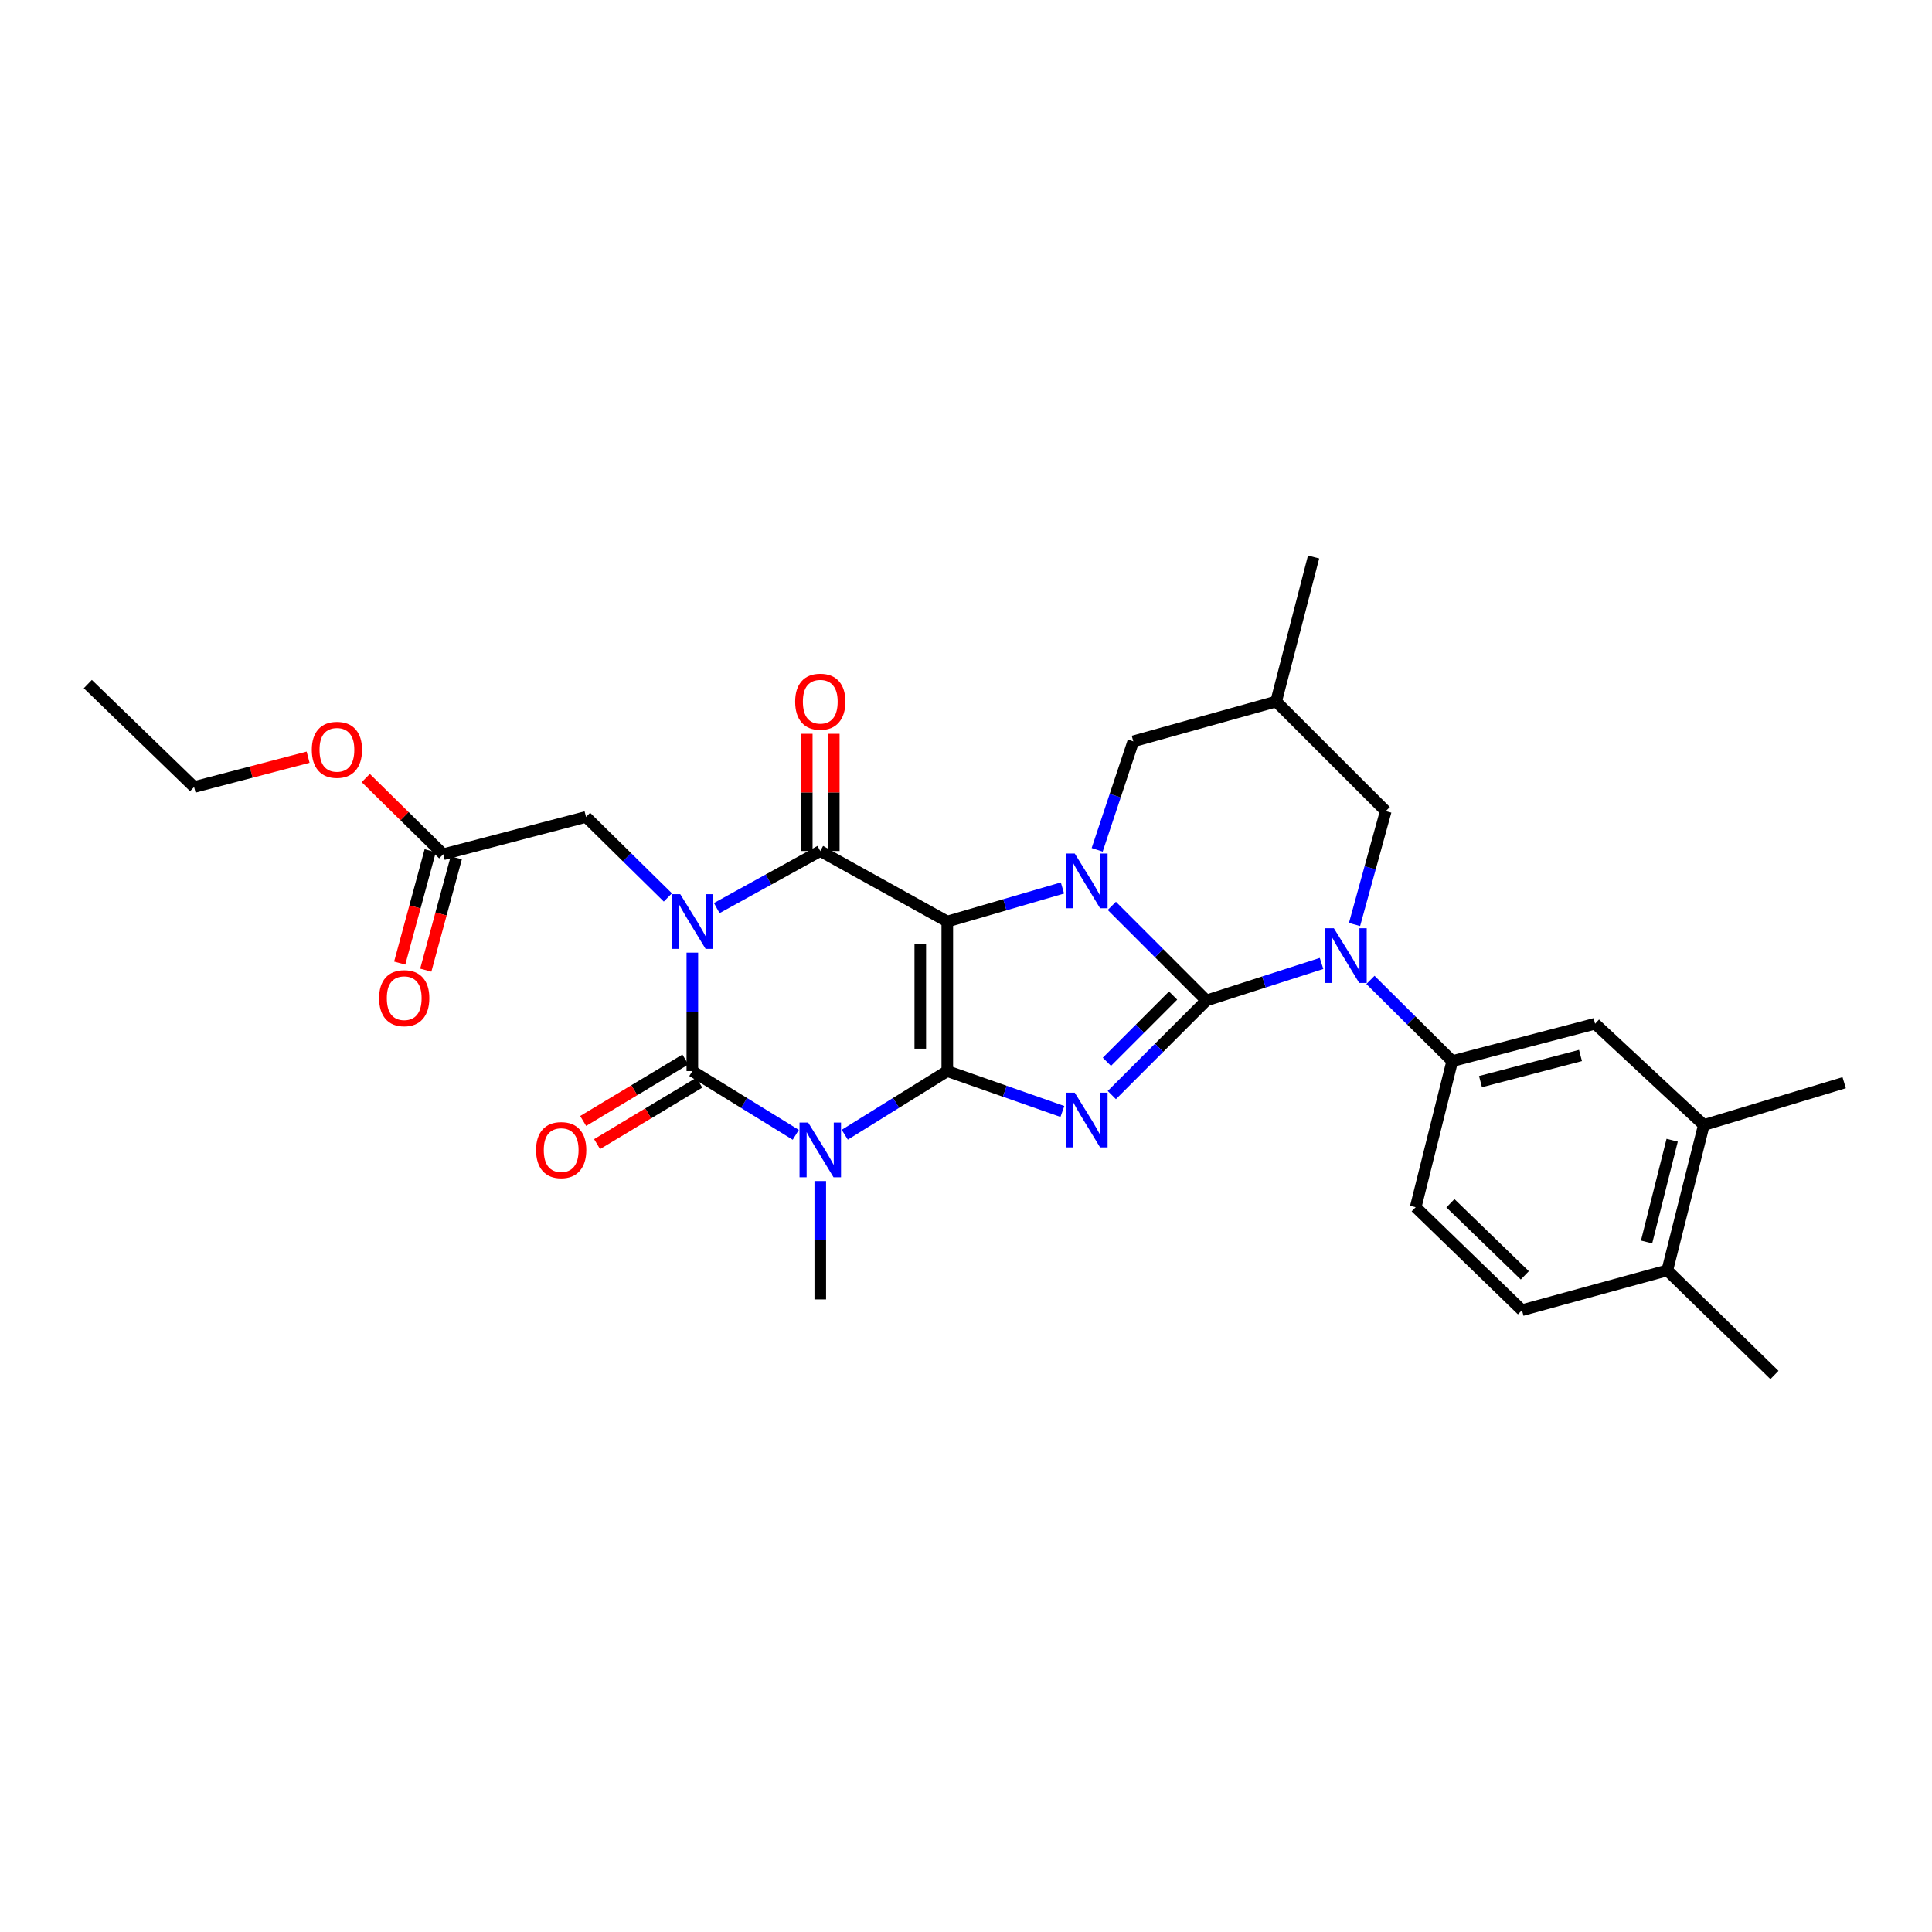 <?xml version='1.0' encoding='iso-8859-1'?>
<svg version='1.1' baseProfile='full'
              xmlns='http://www.w3.org/2000/svg'
                      xmlns:rdkit='http://www.rdkit.org/xml'
                      xmlns:xlink='http://www.w3.org/1999/xlink'
                  xml:space='preserve'
width='1000px' height='1000px' viewBox='0 0 1000 1000'>
<!-- END OF HEADER -->
<rect style='opacity:1.0;fill:#FFFFFF;stroke:none' width='1000' height='1000' x='0' y='0'> </rect>
<path class='bond-0' d='M 490.315,554.389 L 490.315,476.988' style='fill:none;fill-rule:evenodd;stroke:#000000;stroke-width:6px;stroke-linecap:butt;stroke-linejoin:miter;stroke-opacity:1' />
<path class='bond-0' d='M 476.335,542.779 L 476.335,488.598' style='fill:none;fill-rule:evenodd;stroke:#000000;stroke-width:6px;stroke-linecap:butt;stroke-linejoin:miter;stroke-opacity:1' />
<path class='bond-3' d='M 490.315,554.389 L 520.103,564.84' style='fill:none;fill-rule:evenodd;stroke:#000000;stroke-width:6px;stroke-linecap:butt;stroke-linejoin:miter;stroke-opacity:1' />
<path class='bond-3' d='M 520.103,564.84 L 549.89,575.292' style='fill:none;fill-rule:evenodd;stroke:#0000FF;stroke-width:6px;stroke-linecap:butt;stroke-linejoin:miter;stroke-opacity:1' />
<path class='bond-5' d='M 490.315,554.389 L 463.78,570.862' style='fill:none;fill-rule:evenodd;stroke:#000000;stroke-width:6px;stroke-linecap:butt;stroke-linejoin:miter;stroke-opacity:1' />
<path class='bond-5' d='M 463.78,570.862 L 437.246,587.334' style='fill:none;fill-rule:evenodd;stroke:#0000FF;stroke-width:6px;stroke-linecap:butt;stroke-linejoin:miter;stroke-opacity:1' />
<path class='bond-4' d='M 490.315,476.988 L 520.119,468.306' style='fill:none;fill-rule:evenodd;stroke:#000000;stroke-width:6px;stroke-linecap:butt;stroke-linejoin:miter;stroke-opacity:1' />
<path class='bond-4' d='M 520.119,468.306 L 549.923,459.624' style='fill:none;fill-rule:evenodd;stroke:#0000FF;stroke-width:6px;stroke-linecap:butt;stroke-linejoin:miter;stroke-opacity:1' />
<path class='bond-7' d='M 490.315,476.988 L 424.571,440.485' style='fill:none;fill-rule:evenodd;stroke:#000000;stroke-width:6px;stroke-linecap:butt;stroke-linejoin:miter;stroke-opacity:1' />
<path class='bond-1' d='M 624.428,517.84 L 599.95,542.321' style='fill:none;fill-rule:evenodd;stroke:#000000;stroke-width:6px;stroke-linecap:butt;stroke-linejoin:miter;stroke-opacity:1' />
<path class='bond-1' d='M 599.95,542.321 L 575.472,566.802' style='fill:none;fill-rule:evenodd;stroke:#0000FF;stroke-width:6px;stroke-linecap:butt;stroke-linejoin:miter;stroke-opacity:1' />
<path class='bond-1' d='M 607.199,515.299 L 590.064,532.436' style='fill:none;fill-rule:evenodd;stroke:#000000;stroke-width:6px;stroke-linecap:butt;stroke-linejoin:miter;stroke-opacity:1' />
<path class='bond-1' d='M 590.064,532.436 L 572.93,549.573' style='fill:none;fill-rule:evenodd;stroke:#0000FF;stroke-width:6px;stroke-linecap:butt;stroke-linejoin:miter;stroke-opacity:1' />
<path class='bond-8' d='M 624.428,517.84 L 654.228,508.26' style='fill:none;fill-rule:evenodd;stroke:#000000;stroke-width:6px;stroke-linecap:butt;stroke-linejoin:miter;stroke-opacity:1' />
<path class='bond-8' d='M 654.228,508.26 L 684.028,498.68' style='fill:none;fill-rule:evenodd;stroke:#0000FF;stroke-width:6px;stroke-linecap:butt;stroke-linejoin:miter;stroke-opacity:1' />
<path class='bond-31' d='M 624.428,517.84 L 599.95,493.359' style='fill:none;fill-rule:evenodd;stroke:#000000;stroke-width:6px;stroke-linecap:butt;stroke-linejoin:miter;stroke-opacity:1' />
<path class='bond-31' d='M 599.95,493.359 L 575.472,468.878' style='fill:none;fill-rule:evenodd;stroke:#0000FF;stroke-width:6px;stroke-linecap:butt;stroke-linejoin:miter;stroke-opacity:1' />
<path class='bond-2' d='M 358.354,493.083 L 358.354,523.736' style='fill:none;fill-rule:evenodd;stroke:#0000FF;stroke-width:6px;stroke-linecap:butt;stroke-linejoin:miter;stroke-opacity:1' />
<path class='bond-2' d='M 358.354,523.736 L 358.354,554.389' style='fill:none;fill-rule:evenodd;stroke:#000000;stroke-width:6px;stroke-linecap:butt;stroke-linejoin:miter;stroke-opacity:1' />
<path class='bond-10' d='M 345.684,464.518 L 324.509,443.679' style='fill:none;fill-rule:evenodd;stroke:#0000FF;stroke-width:6px;stroke-linecap:butt;stroke-linejoin:miter;stroke-opacity:1' />
<path class='bond-10' d='M 324.509,443.679 L 303.335,422.839' style='fill:none;fill-rule:evenodd;stroke:#000000;stroke-width:6px;stroke-linecap:butt;stroke-linejoin:miter;stroke-opacity:1' />
<path class='bond-30' d='M 370.984,470.025 L 397.778,455.255' style='fill:none;fill-rule:evenodd;stroke:#0000FF;stroke-width:6px;stroke-linecap:butt;stroke-linejoin:miter;stroke-opacity:1' />
<path class='bond-30' d='M 397.778,455.255 L 424.571,440.485' style='fill:none;fill-rule:evenodd;stroke:#000000;stroke-width:6px;stroke-linecap:butt;stroke-linejoin:miter;stroke-opacity:1' />
<path class='bond-11' d='M 567.892,439.885 L 577.24,411.802' style='fill:none;fill-rule:evenodd;stroke:#0000FF;stroke-width:6px;stroke-linecap:butt;stroke-linejoin:miter;stroke-opacity:1' />
<path class='bond-11' d='M 577.24,411.802 L 586.589,383.719' style='fill:none;fill-rule:evenodd;stroke:#000000;stroke-width:6px;stroke-linecap:butt;stroke-linejoin:miter;stroke-opacity:1' />
<path class='bond-6' d='M 411.887,587.384 L 385.12,570.887' style='fill:none;fill-rule:evenodd;stroke:#0000FF;stroke-width:6px;stroke-linecap:butt;stroke-linejoin:miter;stroke-opacity:1' />
<path class='bond-6' d='M 385.12,570.887 L 358.354,554.389' style='fill:none;fill-rule:evenodd;stroke:#000000;stroke-width:6px;stroke-linecap:butt;stroke-linejoin:miter;stroke-opacity:1' />
<path class='bond-22' d='M 424.571,611.297 L 424.571,641.935' style='fill:none;fill-rule:evenodd;stroke:#0000FF;stroke-width:6px;stroke-linecap:butt;stroke-linejoin:miter;stroke-opacity:1' />
<path class='bond-22' d='M 424.571,641.935 L 424.571,672.573' style='fill:none;fill-rule:evenodd;stroke:#000000;stroke-width:6px;stroke-linecap:butt;stroke-linejoin:miter;stroke-opacity:1' />
<path class='bond-14' d='M 354.752,548.399 L 328.298,564.302' style='fill:none;fill-rule:evenodd;stroke:#000000;stroke-width:6px;stroke-linecap:butt;stroke-linejoin:miter;stroke-opacity:1' />
<path class='bond-14' d='M 328.298,564.302 L 301.845,580.206' style='fill:none;fill-rule:evenodd;stroke:#FF0000;stroke-width:6px;stroke-linecap:butt;stroke-linejoin:miter;stroke-opacity:1' />
<path class='bond-14' d='M 361.955,560.38 L 335.501,576.283' style='fill:none;fill-rule:evenodd;stroke:#000000;stroke-width:6px;stroke-linecap:butt;stroke-linejoin:miter;stroke-opacity:1' />
<path class='bond-14' d='M 335.501,576.283 L 309.048,592.187' style='fill:none;fill-rule:evenodd;stroke:#FF0000;stroke-width:6px;stroke-linecap:butt;stroke-linejoin:miter;stroke-opacity:1' />
<path class='bond-15' d='M 431.561,440.485 L 431.561,410.147' style='fill:none;fill-rule:evenodd;stroke:#000000;stroke-width:6px;stroke-linecap:butt;stroke-linejoin:miter;stroke-opacity:1' />
<path class='bond-15' d='M 431.561,410.147 L 431.561,379.809' style='fill:none;fill-rule:evenodd;stroke:#FF0000;stroke-width:6px;stroke-linecap:butt;stroke-linejoin:miter;stroke-opacity:1' />
<path class='bond-15' d='M 417.581,440.485 L 417.581,410.147' style='fill:none;fill-rule:evenodd;stroke:#000000;stroke-width:6px;stroke-linecap:butt;stroke-linejoin:miter;stroke-opacity:1' />
<path class='bond-15' d='M 417.581,410.147 L 417.581,379.809' style='fill:none;fill-rule:evenodd;stroke:#FF0000;stroke-width:6px;stroke-linecap:butt;stroke-linejoin:miter;stroke-opacity:1' />
<path class='bond-9' d='M 709.342,507.201 L 730.509,528.209' style='fill:none;fill-rule:evenodd;stroke:#0000FF;stroke-width:6px;stroke-linecap:butt;stroke-linejoin:miter;stroke-opacity:1' />
<path class='bond-9' d='M 730.509,528.209 L 751.675,549.217' style='fill:none;fill-rule:evenodd;stroke:#000000;stroke-width:6px;stroke-linecap:butt;stroke-linejoin:miter;stroke-opacity:1' />
<path class='bond-12' d='M 701.1,478.518 L 709.185,449.172' style='fill:none;fill-rule:evenodd;stroke:#0000FF;stroke-width:6px;stroke-linecap:butt;stroke-linejoin:miter;stroke-opacity:1' />
<path class='bond-12' d='M 709.185,449.172 L 717.269,419.826' style='fill:none;fill-rule:evenodd;stroke:#000000;stroke-width:6px;stroke-linecap:butt;stroke-linejoin:miter;stroke-opacity:1' />
<path class='bond-13' d='M 751.675,549.217 L 825.613,529.886' style='fill:none;fill-rule:evenodd;stroke:#000000;stroke-width:6px;stroke-linecap:butt;stroke-linejoin:miter;stroke-opacity:1' />
<path class='bond-13' d='M 766.302,559.842 L 818.058,546.311' style='fill:none;fill-rule:evenodd;stroke:#000000;stroke-width:6px;stroke-linecap:butt;stroke-linejoin:miter;stroke-opacity:1' />
<path class='bond-19' d='M 751.675,549.217 L 732.756,624.847' style='fill:none;fill-rule:evenodd;stroke:#000000;stroke-width:6px;stroke-linecap:butt;stroke-linejoin:miter;stroke-opacity:1' />
<path class='bond-16' d='M 303.335,422.839 L 229.421,442.17' style='fill:none;fill-rule:evenodd;stroke:#000000;stroke-width:6px;stroke-linecap:butt;stroke-linejoin:miter;stroke-opacity:1' />
<path class='bond-18' d='M 586.589,383.719 L 660.527,363.114' style='fill:none;fill-rule:evenodd;stroke:#000000;stroke-width:6px;stroke-linecap:butt;stroke-linejoin:miter;stroke-opacity:1' />
<path class='bond-32' d='M 717.269,419.826 L 660.527,363.114' style='fill:none;fill-rule:evenodd;stroke:#000000;stroke-width:6px;stroke-linecap:butt;stroke-linejoin:miter;stroke-opacity:1' />
<path class='bond-17' d='M 825.613,529.886 L 881.905,582.302' style='fill:none;fill-rule:evenodd;stroke:#000000;stroke-width:6px;stroke-linecap:butt;stroke-linejoin:miter;stroke-opacity:1' />
<path class='bond-21' d='M 222.675,440.339 L 214.781,469.413' style='fill:none;fill-rule:evenodd;stroke:#000000;stroke-width:6px;stroke-linecap:butt;stroke-linejoin:miter;stroke-opacity:1' />
<path class='bond-21' d='M 214.781,469.413 L 206.886,498.487' style='fill:none;fill-rule:evenodd;stroke:#FF0000;stroke-width:6px;stroke-linecap:butt;stroke-linejoin:miter;stroke-opacity:1' />
<path class='bond-21' d='M 236.167,444.002 L 228.272,473.076' style='fill:none;fill-rule:evenodd;stroke:#000000;stroke-width:6px;stroke-linecap:butt;stroke-linejoin:miter;stroke-opacity:1' />
<path class='bond-21' d='M 228.272,473.076 L 220.377,502.15' style='fill:none;fill-rule:evenodd;stroke:#FF0000;stroke-width:6px;stroke-linecap:butt;stroke-linejoin:miter;stroke-opacity:1' />
<path class='bond-24' d='M 229.421,442.17 L 209.369,422.441' style='fill:none;fill-rule:evenodd;stroke:#000000;stroke-width:6px;stroke-linecap:butt;stroke-linejoin:miter;stroke-opacity:1' />
<path class='bond-24' d='M 209.369,422.441 L 189.317,402.712' style='fill:none;fill-rule:evenodd;stroke:#FF0000;stroke-width:6px;stroke-linecap:butt;stroke-linejoin:miter;stroke-opacity:1' />
<path class='bond-25' d='M 881.905,582.302 L 954.545,560.401' style='fill:none;fill-rule:evenodd;stroke:#000000;stroke-width:6px;stroke-linecap:butt;stroke-linejoin:miter;stroke-opacity:1' />
<path class='bond-33' d='M 881.905,582.302 L 862.986,657.545' style='fill:none;fill-rule:evenodd;stroke:#000000;stroke-width:6px;stroke-linecap:butt;stroke-linejoin:miter;stroke-opacity:1' />
<path class='bond-33' d='M 865.509,590.18 L 852.266,642.849' style='fill:none;fill-rule:evenodd;stroke:#000000;stroke-width:6px;stroke-linecap:butt;stroke-linejoin:miter;stroke-opacity:1' />
<path class='bond-26' d='M 660.527,363.114 L 679.905,288.307' style='fill:none;fill-rule:evenodd;stroke:#000000;stroke-width:6px;stroke-linecap:butt;stroke-linejoin:miter;stroke-opacity:1' />
<path class='bond-23' d='M 732.756,624.847 L 787.766,678.157' style='fill:none;fill-rule:evenodd;stroke:#000000;stroke-width:6px;stroke-linecap:butt;stroke-linejoin:miter;stroke-opacity:1' />
<path class='bond-23' d='M 750.736,622.805 L 789.244,660.121' style='fill:none;fill-rule:evenodd;stroke:#000000;stroke-width:6px;stroke-linecap:butt;stroke-linejoin:miter;stroke-opacity:1' />
<path class='bond-20' d='M 862.986,657.545 L 787.766,678.157' style='fill:none;fill-rule:evenodd;stroke:#000000;stroke-width:6px;stroke-linecap:butt;stroke-linejoin:miter;stroke-opacity:1' />
<path class='bond-27' d='M 862.986,657.545 L 918.454,711.693' style='fill:none;fill-rule:evenodd;stroke:#000000;stroke-width:6px;stroke-linecap:butt;stroke-linejoin:miter;stroke-opacity:1' />
<path class='bond-28' d='M 159.477,391.922 L 129.971,399.641' style='fill:none;fill-rule:evenodd;stroke:#FF0000;stroke-width:6px;stroke-linecap:butt;stroke-linejoin:miter;stroke-opacity:1' />
<path class='bond-28' d='M 129.971,399.641 L 100.465,407.361' style='fill:none;fill-rule:evenodd;stroke:#000000;stroke-width:6px;stroke-linecap:butt;stroke-linejoin:miter;stroke-opacity:1' />
<path class='bond-29' d='M 100.465,407.361 L 45.455,354.074' style='fill:none;fill-rule:evenodd;stroke:#000000;stroke-width:6px;stroke-linecap:butt;stroke-linejoin:miter;stroke-opacity:1' />
<path  class='atom-3' d='M 352.094 462.828
L 361.374 477.828
Q 362.294 479.308, 363.774 481.988
Q 365.254 484.668, 365.334 484.828
L 365.334 462.828
L 369.094 462.828
L 369.094 491.148
L 365.214 491.148
L 355.254 474.748
Q 354.094 472.828, 352.854 470.628
Q 351.654 468.428, 351.294 467.748
L 351.294 491.148
L 347.614 491.148
L 347.614 462.828
L 352.094 462.828
' fill='#0000FF'/>
<path  class='atom-4' d='M 556.284 565.571
L 565.564 580.571
Q 566.484 582.051, 567.964 584.731
Q 569.444 587.411, 569.524 587.571
L 569.524 565.571
L 573.284 565.571
L 573.284 593.891
L 569.404 593.891
L 559.444 577.491
Q 558.284 575.571, 557.044 573.371
Q 555.844 571.171, 555.484 570.491
L 555.484 593.891
L 551.804 593.891
L 551.804 565.571
L 556.284 565.571
' fill='#0000FF'/>
<path  class='atom-5' d='M 556.284 441.788
L 565.564 456.788
Q 566.484 458.268, 567.964 460.948
Q 569.444 463.628, 569.524 463.788
L 569.524 441.788
L 573.284 441.788
L 573.284 470.108
L 569.404 470.108
L 559.444 453.708
Q 558.284 451.788, 557.044 449.588
Q 555.844 447.388, 555.484 446.708
L 555.484 470.108
L 551.804 470.108
L 551.804 441.788
L 556.284 441.788
' fill='#0000FF'/>
<path  class='atom-6' d='M 418.311 581.042
L 427.591 596.042
Q 428.511 597.522, 429.991 600.202
Q 431.471 602.882, 431.551 603.042
L 431.551 581.042
L 435.311 581.042
L 435.311 609.362
L 431.431 609.362
L 421.471 592.962
Q 420.311 591.042, 419.071 588.842
Q 417.871 586.642, 417.511 585.962
L 417.511 609.362
L 413.831 609.362
L 413.831 581.042
L 418.311 581.042
' fill='#0000FF'/>
<path  class='atom-9' d='M 690.405 480.458
L 699.685 495.458
Q 700.605 496.938, 702.085 499.618
Q 703.565 502.298, 703.645 502.458
L 703.645 480.458
L 707.405 480.458
L 707.405 508.778
L 703.525 508.778
L 693.565 492.378
Q 692.405 490.458, 691.165 488.258
Q 689.965 486.058, 689.605 485.378
L 689.605 508.778
L 685.925 508.778
L 685.925 480.458
L 690.405 480.458
' fill='#0000FF'/>
<path  class='atom-15' d='M 277.466 595.282
Q 277.466 588.482, 280.826 584.682
Q 284.186 580.882, 290.466 580.882
Q 296.746 580.882, 300.106 584.682
Q 303.466 588.482, 303.466 595.282
Q 303.466 602.162, 300.066 606.082
Q 296.666 609.962, 290.466 609.962
Q 284.226 609.962, 280.826 606.082
Q 277.466 602.202, 277.466 595.282
M 290.466 606.762
Q 294.786 606.762, 297.106 603.882
Q 299.466 600.962, 299.466 595.282
Q 299.466 589.722, 297.106 586.922
Q 294.786 584.082, 290.466 584.082
Q 286.146 584.082, 283.786 586.882
Q 281.466 589.682, 281.466 595.282
Q 281.466 601.002, 283.786 603.882
Q 286.146 606.762, 290.466 606.762
' fill='#FF0000'/>
<path  class='atom-16' d='M 411.571 363.194
Q 411.571 356.394, 414.931 352.594
Q 418.291 348.794, 424.571 348.794
Q 430.851 348.794, 434.211 352.594
Q 437.571 356.394, 437.571 363.194
Q 437.571 370.074, 434.171 373.994
Q 430.771 377.874, 424.571 377.874
Q 418.331 377.874, 414.931 373.994
Q 411.571 370.114, 411.571 363.194
M 424.571 374.674
Q 428.891 374.674, 431.211 371.794
Q 433.571 368.874, 433.571 363.194
Q 433.571 357.634, 431.211 354.834
Q 428.891 351.994, 424.571 351.994
Q 420.251 351.994, 417.891 354.794
Q 415.571 357.594, 415.571 363.194
Q 415.571 368.914, 417.891 371.794
Q 420.251 374.674, 424.571 374.674
' fill='#FF0000'/>
<path  class='atom-22' d='M 196.22 516.646
Q 196.22 509.846, 199.58 506.046
Q 202.94 502.246, 209.22 502.246
Q 215.5 502.246, 218.86 506.046
Q 222.22 509.846, 222.22 516.646
Q 222.22 523.526, 218.82 527.446
Q 215.42 531.326, 209.22 531.326
Q 202.98 531.326, 199.58 527.446
Q 196.22 523.566, 196.22 516.646
M 209.22 528.126
Q 213.54 528.126, 215.86 525.246
Q 218.22 522.326, 218.22 516.646
Q 218.22 511.086, 215.86 508.286
Q 213.54 505.446, 209.22 505.446
Q 204.9 505.446, 202.54 508.246
Q 200.22 511.046, 200.22 516.646
Q 200.22 522.366, 202.54 525.246
Q 204.9 528.126, 209.22 528.126
' fill='#FF0000'/>
<path  class='atom-25' d='M 161.387 388.102
Q 161.387 381.302, 164.747 377.502
Q 168.107 373.702, 174.387 373.702
Q 180.667 373.702, 184.027 377.502
Q 187.387 381.302, 187.387 388.102
Q 187.387 394.982, 183.987 398.902
Q 180.587 402.782, 174.387 402.782
Q 168.147 402.782, 164.747 398.902
Q 161.387 395.022, 161.387 388.102
M 174.387 399.582
Q 178.707 399.582, 181.027 396.702
Q 183.387 393.782, 183.387 388.102
Q 183.387 382.542, 181.027 379.742
Q 178.707 376.902, 174.387 376.902
Q 170.067 376.902, 167.707 379.702
Q 165.387 382.502, 165.387 388.102
Q 165.387 393.822, 167.707 396.702
Q 170.067 399.582, 174.387 399.582
' fill='#FF0000'/>
</svg>
